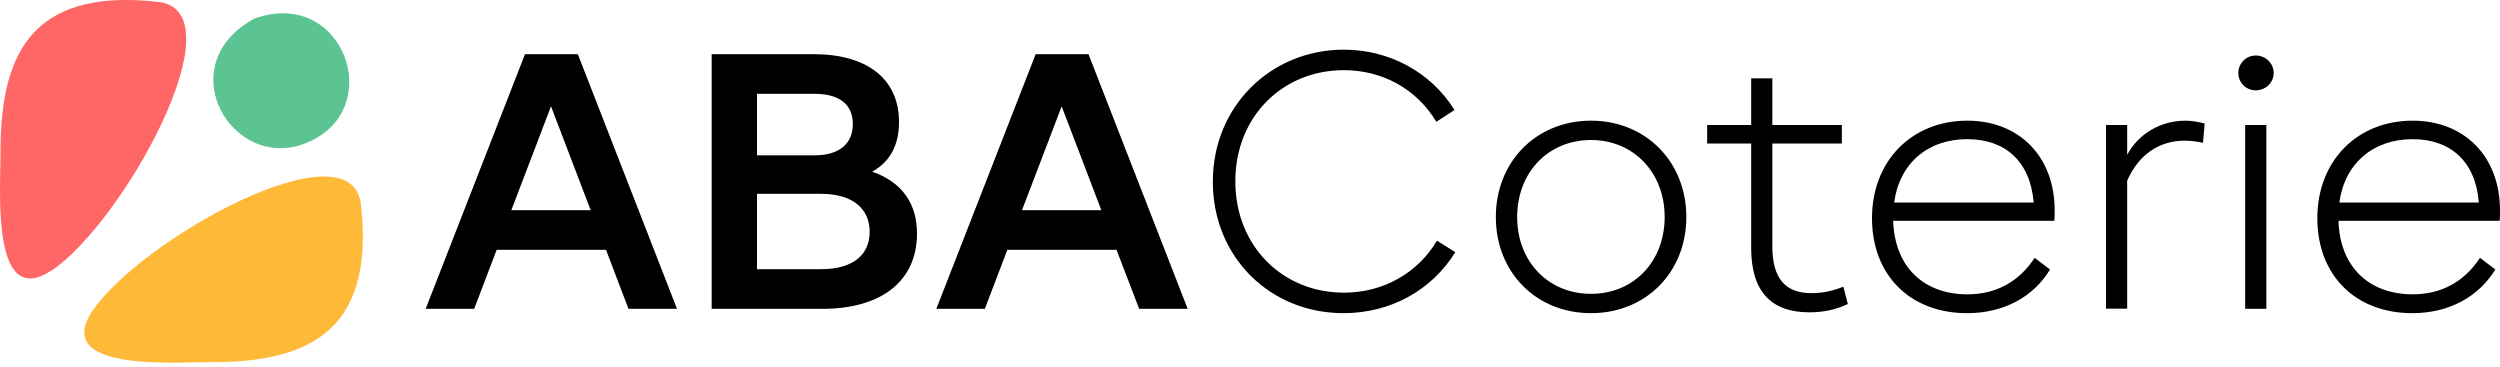 <svg xmlns="http://www.w3.org/2000/svg" width="150" height="22" viewBox="0 0 150 22" fill="none"><g clip-path="url(#clip0_33_17)"><path fill-rule="evenodd" clip-rule="evenodd" d="M15.229 1.13C20.61 -0.86 23.299 6.62 18.349 8.59C13.94 10.35 10.149 3.95 15.229 1.13Z" fill="#5CC492"></path><path fill-rule="evenodd" clip-rule="evenodd" d="M5.54 18.67C8.39 14.4 20.99 7.41 21.65 12.21C22.57 20.19 18.15 21.76 12.47 21.73C10.48 21.72 3.12 22.3 5.54 18.66V18.67Z" fill="#FDB937"></path><path fill-rule="evenodd" clip-rule="evenodd" d="M3.1 16.23C7.36 13.38 14.36 0.77 9.55 0.12C1.57 -0.8 -0 3.63 0.03 9.31C0.04 11.29 -0.55 18.66 3.1 16.22V16.23Z" fill="#FF6666"></path><path d="M37.7 18.53H40.62L34.67 3.25H31.5L25.54 18.53H28.45L29.8 14.99H36.36L37.71 18.53H37.7ZM30.68 12.61L33.06 6.38L35.44 12.61H30.68ZM52.33 10.3C53.44 9.69 53.94 8.66 53.94 7.32C53.94 4.74 52.04 3.25 48.81 3.25H42.7V18.53H49.34C52.98 18.53 55.02 16.79 55.02 14.01C55.02 12.25 54.15 10.93 52.33 10.3ZM48.88 5.63C50.38 5.63 51.17 6.28 51.17 7.44C51.17 8.6 50.38 9.32 48.88 9.32H45.42V5.63H48.88ZM49.27 16.15H45.42V11.63H49.27C51.19 11.63 52.18 12.55 52.18 13.91C52.18 15.27 51.2 16.15 49.27 16.15ZM68.34 18.53H71.26L65.31 3.25H62.14L56.18 18.53H59.09L60.44 14.99H66.99L68.35 18.53H68.34ZM61.32 12.61L63.7 6.38L66.08 12.61H61.32ZM80.61 18.79C83.43 18.79 85.9 17.42 87.32 15.13L86.22 14.44C85.06 16.39 82.99 17.56 80.63 17.56C76.98 17.56 74.12 14.79 74.12 10.88C74.12 6.97 76.98 4.21 80.63 4.21C82.9 4.21 84.98 5.3 86.18 7.31L87.27 6.6C85.83 4.29 83.32 2.98 80.63 2.98C76.28 2.98 72.77 6.35 72.77 10.9C72.77 15.45 76.23 18.79 80.61 18.79ZM95.46 18.79C98.75 18.79 101.18 16.34 101.18 13.02C101.18 9.7 98.74 7.24 95.46 7.24C92.18 7.24 89.75 9.7 89.75 13.02C89.75 16.34 92.17 18.79 95.46 18.79ZM95.46 17.63C92.91 17.63 91.03 15.71 91.03 13.02C91.03 10.33 92.91 8.4 95.46 8.4C98.01 8.4 99.88 10.35 99.88 13.02C99.88 15.69 98.03 17.63 95.46 17.63ZM110.6 17.2C109.98 17.46 109.31 17.59 108.7 17.59C107.14 17.59 106.34 16.74 106.34 14.77V8.61H110.51V7.5H106.34V4.7H105.07V7.5H102.43V8.61H105.07V14.88C105.07 17.51 106.29 18.74 108.56 18.74C109.37 18.74 110.14 18.59 110.87 18.24L110.6 17.2ZM123.28 12.63C123.28 9.36 121.12 7.24 118.04 7.24C114.72 7.24 112.32 9.64 112.32 13.09C112.32 16.54 114.64 18.79 118.02 18.79C120.27 18.79 122.03 17.78 123 16.17L122.08 15.47C121.16 16.87 119.81 17.66 118.04 17.66C115.46 17.66 113.68 16.05 113.59 13.25H123.26C123.28 13.04 123.28 12.87 123.28 12.63ZM118.04 8.35C120.32 8.35 121.82 9.69 122.02 12.15H113.65C113.97 9.77 115.7 8.35 118.03 8.35H118.04ZM131.12 7.24C129.7 7.24 128.33 7.98 127.63 9.29V7.5H126.36V18.52H127.63V10.84C128.35 9.2 129.63 8.44 131.08 8.44C131.46 8.44 131.82 8.49 132.18 8.57L132.28 7.41C131.89 7.31 131.5 7.24 131.12 7.24ZM135.34 5.42C135.94 5.42 136.42 4.96 136.42 4.38C136.42 3.8 135.94 3.33 135.34 3.33C134.78 3.33 134.3 3.79 134.3 4.38C134.3 4.97 134.78 5.42 135.34 5.42ZM134.71 18.53H135.98V7.5H134.71V18.52V18.53ZM150 12.63C150 9.36 147.84 7.24 144.76 7.24C141.44 7.24 139.04 9.64 139.04 13.09C139.04 16.54 141.35 18.79 144.74 18.79C146.98 18.79 148.73 17.78 149.72 16.17L148.8 15.47C147.88 16.87 146.52 17.66 144.76 17.66C142.18 17.66 140.39 16.05 140.31 13.25H149.98C150 13.04 150 12.87 150 12.63ZM144.76 8.35C147.03 8.35 148.54 9.69 148.73 12.15H140.36C140.69 9.77 142.42 8.35 144.76 8.35Z" fill="black"></path></g><defs><clipPath id="clip0_33_17"><rect width="150" height="21.77" fill="white"></rect></clipPath></defs></svg>